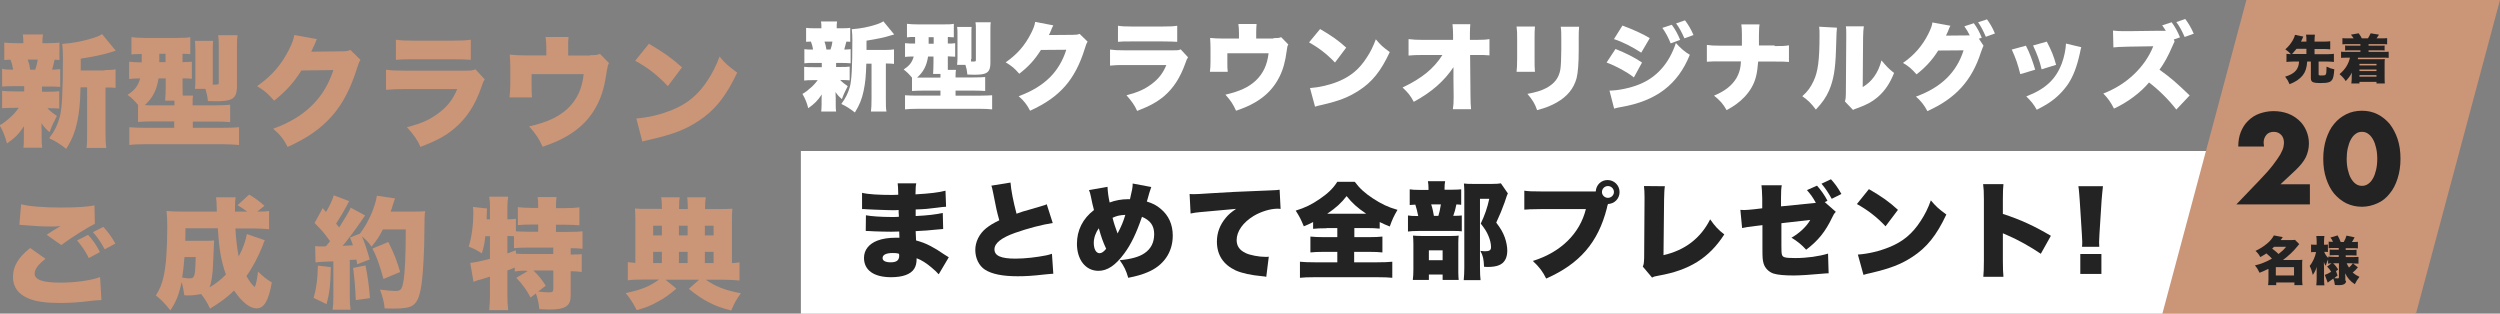 <?xml version="1.0" encoding="utf-8"?>
<!-- Generator: Adobe Illustrator 26.5.2, SVG Export Plug-In . SVG Version: 6.00 Build 0)  -->
<!DOCTYPE svg PUBLIC "-//W3C//DTD SVG 1.1//EN" "http://www.w3.org/Graphics/SVG/1.1/DTD/svg11.dtd">
<svg version="1.1" id="レイヤー_1" xmlns:x="http://ns.adobe.com/Extensibility/1.0/" xmlns:i="http://ns.adobe.com/AdobeIllustrator/10.0/" xmlns:graph="http://ns.adobe.com/Graphs/1.0/"
	 xmlns="http://www.w3.org/2000/svg" xmlns:xlink="http://www.w3.org/1999/xlink" x="0px" y="0px" viewBox="0 0 1291.4 162"
	 style="enable-background:new 0 0 1291.4 162;" xml:space="preserve">
<rect x="0" y="0" width="1291.4" height="162" fill="#808080" stroke="none"/>
<style type="text/css">
	.st0{fill:#CB9577;}
	.st1{fill:#FFFFFF;}
	.st2{fill:#232323;}
</style>
<g>
	<path class="st0" d="M21.6,47.4h2.7c3.2,0,4.7-0.1,6.3-0.3v9c-1.8-0.2-3.4-0.2-6.1-0.2c1.4,1.5,2.7,2.5,4.9,4
		c-1.8,3.4-2.8,5.6-3.8,8.4c-2-1.8-2.9-2.7-4.2-4.7c0.1,2.3,0.1,3.3,0.1,4.1v3.6c0,2.3,0.1,3.6,0.3,5h-9.7c0.2-1.3,0.2-2.6,0.2-4.6
		v-3.1c0-0.9,0.1-1.9,0.1-3.4c-2.7,4-4.5,5.9-8.8,8.9c-0.9-3.5-1.9-6.1-3.8-9.4c1.8-0.9,3.7-2.4,6.3-4.8c1.3-1.2,2.2-2.3,3.6-4.2
		H7.3c-2.9,0-4.4,0.1-6.2,0.2v-9c1.8,0.2,3,0.3,6.4,0.3h5v-2.7H7.3c-2.9,0-4.4,0.1-6.2,0.2v-9.2C2.7,35.9,3.7,36,6.8,36
		c-0.3-1.8-0.7-3.5-1.4-5.2C4,30.9,3.5,30.9,2.2,31V22c1.7,0.2,3.2,0.3,6.4,0.3h3.5c-0.1-2.3-0.1-2.9-0.3-4.5h10.4
		c-0.2,1.4-0.3,2.1-0.3,4.5h2.5c3.3,0,4.6-0.1,6.3-0.3V31c-1.1-0.1-1.5-0.1-2.5-0.2C28,32,27.2,35.1,26.9,36
		c1.9-0.1,2.8-0.1,4.2-0.3v9.2c-1.9-0.2-3.4-0.2-6.3-0.2h-3.1V47.4z M18.2,36c0.6-1.8,1-3.2,1.3-5.2h-5.2c0.7,1.9,0.9,2.6,1.3,5.2
		H18.2z M54,36.2c2.5,0,4.3-0.1,5.7-0.4v9.6c-1.4-0.2-2.3-0.2-4.5-0.2h-0.7V68c0,4.3,0.1,6.1,0.4,8.4H44.7C45,74.2,45,72.3,45,68
		V45.1h-3.4c-0.2,8.5-0.6,12.4-1.7,17.8c-1.2,5.5-2.8,9.4-5.7,14c-3.6-2.8-5.2-3.8-8.8-5.5c2.8-3.7,4.3-6.8,5.5-11.1
		c1.1-4.2,1.6-13.1,1.6-30.5c0-2.7-0.1-5.2-0.4-7.1c6.1-0.5,10.6-1.4,15.8-3c2.4-0.7,4-1.5,4.8-2.1l7.1,8.6
		c-1.1,0.3-1.1,0.3-2.3,0.7c-3.7,1.2-8.7,2.3-15.8,3.4v6.1H54z"/>
	<path class="st0" d="M71.4,54.3c-1.9-2.3-3.3-3.7-5.5-5.3c3.8-2.5,5.4-4.6,6.5-8.5c-2.5,0-3.9,0.1-5.7,0.3v-8.9
		c2.1,0.2,3.6,0.3,6.5,0.3v-4.3c-2.8,0-3.7,0.1-5.3,0.2v-8.9c2.2,0.2,4.3,0.4,7.1,0.4h16.2c3.7,0,5.3-0.1,7.1-0.4V28
		c-1.4-0.2-2-0.2-4-0.2v4.3c2.4-0.1,3.4-0.1,4.8-0.2v8.8c-1.6-0.2-2.5-0.2-4.8-0.2v3.7c0,2.3,0,3.6,0.1,5.2h5.3
		c-0.2,1.1-0.2,1.8-0.2,3.3v1.7h11.6c3.4,0,6.2-0.1,7.8-0.3v9c-1.8-0.2-4.3-0.3-7.6-0.3H99.6V66H116c3.2,0,5.5-0.1,7.5-0.3v9.2
		c-2.3-0.2-4.7-0.4-8.4-0.4H75c-3.5,0-6,0.1-8.2,0.4v-9.2c2,0.2,4.3,0.3,7.5,0.3h15.7v-3.3H78.8c-2.9,0-5.5,0.1-7.5,0.3V54.3z
		 M81.9,40.5c-0.9,5.9-3,10.1-7.1,13.8c1.1,0.1,1.6,0.1,2.9,0.1h12.4V52h-4.8c0.2-2.2,0.3-4.8,0.3-7.6v-3.9H81.9z M82.3,32.1h3.2
		v-4.3h-3.2V32.1z M109.9,42.2c0,0.5,0,0.8,0,1.6c0.2-0.1,0.3-0.1,0.4-0.1c2.7,0,2.7,0,2.7-1.2V23c0-2.2-0.1-3.4-0.3-4.8h10
		c-0.2,1.2-0.3,3-0.3,5.5v20.7c0,4.2-0.9,6-3.3,7c-1.4,0.6-3.7,0.9-7.1,0.9c-1.1,0-1.9,0-4.6-0.1c-0.3-2.8-0.6-3.9-1.3-6.3h-5.4
		c0.2-1.2,0.2-2.7,0.2-4.5V25.8c0-1.9-0.1-3.4-0.2-4.7h9.4c-0.1,1.1-0.2,2.4-0.2,4.1V42.2z"/>
	<path class="st0" d="M163.7,20.2c-0.3,0.6-0.4,0.7-0.7,1.6c-0.1,0.2-0.2,0.6-0.4,0.9c-0.2,0.6-0.4,1.1-0.6,1.3
		c-0.8,1.8-0.8,1.8-1.2,2.7l15.6-0.2c2.4,0,3.1-0.1,4.6-0.7l5.2,5.1c-0.7,1.2-0.9,1.6-1.8,4.4c-3.2,10.3-7.4,18.4-12.9,24.6
		c-5.7,6.5-12.7,11.4-22.9,16c-2-4-4-6.4-7.5-9.4c8.8-3.2,15.3-7.2,20.7-12.7c4.6-4.7,8.1-10.5,10.4-17.6l-16.5,0.2
		c-4,6.4-8.2,10.9-14.1,15.6c-3.2-3.6-4.7-5-8.8-7.5c7.6-5.3,12.5-11,16.5-18.9c1.6-3.2,2.4-5.3,2.7-7.5L163.7,20.2z"/>
	<path class="st0" d="M199.4,36c2.8,0.4,4.8,0.5,10,0.5h31.2c3,0,3.4-0.1,5-0.7l4.8,5.2c-0.7,1.1-0.9,1.4-1.7,3.9
		c-3.2,9.3-7.7,16.2-13.8,21.3c-4.7,4-9.2,6.4-17.7,9.7c-1.6-3.7-3.4-6.2-7-10.2c7.5-1.9,11.9-3.9,16.4-7.3
		c4.5-3.4,7.3-6.9,9.6-12.4h-26.9c-4.9,0-6,0.1-9.9,0.4V36z M204.5,20.5c2.4,0.4,4.7,0.5,9.1,0.5h19.8c4.9,0,7.6-0.1,9.8-0.5v10.4
		c-2.4-0.2-5.3-0.3-9.6-0.3h-20.1c-4.9,0-6.3,0.1-9,0.3V20.5z"/>
	<path class="st0" d="M304.8,28.5c3,0,3.8-0.1,5.1-0.7l4.7,4.8c-0.6,1.1-0.7,1.5-1.1,3.8c-1.1,7.6-2.4,12.5-4.8,17.3
		c-3.5,7.1-8.7,12.5-16,16.7c-3.5,2-6.6,3.4-12.4,5.4c-2-4.4-3.5-6.6-7-10.5c9.3-2.1,15.3-4.9,19.9-9.2c4.8-4.5,7.5-10.2,8.3-17.8
		h-26.9v5.5c0,2.9,0.1,4.8,0.2,6.5h-11.6c0.2-2.3,0.4-3.9,0.4-6.8v-8.6c0-2.5-0.1-4.3-0.3-6.7c3.2,0.3,4.3,0.4,7.8,0.4h11.1v-3.8
		c0-2.2-0.1-3.7-0.4-5.7h11.9c-0.2,1.6-0.3,3.4-0.2,5.7v3.9H304.8z"/>
	<path class="st0" d="M335.2,22.6c7.8,4.6,11.9,7.5,17.1,12.2l-7.3,9.7c-5.4-5.7-10.7-9.8-16.9-13.1L335.2,22.6z M328.7,61.2
		c6.3-0.5,12.9-2.1,18.7-4.5c7.8-3.2,13.4-7.9,18.2-15.3c2.6-4,4.3-7.4,6.1-12.2c3,3.7,4.5,4.9,9.1,8.3
		c-5.7,12.2-11.6,19.6-20.3,25.2c-6.7,4.3-12.6,6.6-24.2,9.3c-2.4,0.6-2.8,0.6-4.5,1.1L328.7,61.2z"/>
	<path class="st0" d="M23.5,133.7c-3.7,2.8-5.6,5.4-5.6,7.6c0,3.2,4,4.7,13.5,4.7c7.3,0,16.2-1.2,20.3-2.9l0.7,11.9
		c-1.2,0.1-1.6,0.1-2.5,0.1c-0.4,0.1-1,0.1-1.9,0.2l-1.7,0.2c-5.2,0.7-10.4,1-15.5,1c-7,0-12-0.7-15.8-2.2c-5.5-2.2-8.3-6-8.3-11.2
		c0-5.5,2.7-10.1,8.9-15L23.5,133.7z M10.9,105.5c4,1.1,11.6,1.7,20.6,1.7c8.1,0,14-0.4,17.3-1.1l0.2,9.5c-4,2-12.8,7.5-17.3,11
		l-7.6-5.3c1.3-0.9,2.1-1.4,3-2l2-1.2c0.4-0.2,0.9-0.5,0.9-0.6l0.6-0.3c0.1-0.1,0.4-0.2,0.7-0.4c-2,0.2-3,0.2-5.1,0.2
		c-4.7,0-7.8-0.2-14-0.7c-1.2-0.1-1.3-0.1-2.2-0.2L10.9,105.5z M45.5,121.3c2.5,2.7,4.5,5.6,6.1,8.9l-5.7,3.1
		c-2-3.9-3.6-6.2-6.1-9.1L45.5,121.3z M53.4,117.2c2.3,2.5,4,4.8,6.2,8.6l-5.5,3c-2.1-3.9-3.9-6.4-6.1-8.9L53.4,117.2z"/>
	<path class="st0" d="M136.8,124.1c-0.4,0.8-0.6,1.2-1.2,3c-2.2,5.5-5.2,11.2-8.3,15.5c1.7,2.9,2.7,4.3,4.3,5.7c0.8-2,1.1-3.5,1.7-8
		c2.7,2.6,4.2,3.8,7.1,5.6c-1.6,9.3-4,13.4-7.8,13.4c-3.5,0-7.4-3-11.7-9.2c-3.7,3.6-7.1,6.1-12.4,9.3c-1.6-3.3-2.5-4.8-4.6-7.5
		c-1.9,0.4-4.3,0.7-6.5,0.7c-0.6,0-1.2,0-2.2-0.1c-0.4-2.8-0.7-4.5-1.4-6.8c-1.2,6.1-2.9,10.4-5.8,14.6c-3-3.7-4.5-5.3-7.5-7.7
		c2.2-3.5,3.2-6,4.1-10.2c1.2-5.5,1.8-13.9,1.8-25.2c0-3.1-0.1-5.8-0.4-8.2c2.5,0.2,5.2,0.3,8.4,0.3h17.6c-0.1-5.2-0.2-6-0.4-7.4
		h10.1c-0.2,1.2-0.3,2.9-0.3,4.5v2.9h6.3c-2.4-1.7-3.2-2.3-5-3.3l6-5.5c3.2,1.9,5.3,3.5,7.9,5.8l-3.7,3c3.3,0,4.4-0.1,6.1-0.3v9.4
		c-2.2-0.2-5.2-0.4-8.1-0.4h-9.3c0.3,5.5,0.9,10.5,1.7,14.5c2.4-4.6,3.6-8.1,4.2-11.6L136.8,124.1z M95.3,132.8
		c-0.3,4.2-0.7,7.3-1.2,10.6c2,0.3,2.7,0.4,3.7,0.4c1.5,0,2-0.2,2.4-1.2c0.6-1.2,0.7-3.6,0.9-9.8H95.3z M106.5,124.4
		c2.2,0,2.7-0.1,4.1-0.2c-0.1,1.7-0.1,1.7-0.5,11.4c-0.2,6.3-0.9,10.6-1.9,12.9c3.3-2,6.2-4.3,8.5-6.7c-2.5-7.1-3.5-12.9-4.2-23.9
		H95.8c0,3.4,0,4.4-0.1,6.5H106.5z"/>
	<path class="st0" d="M170.9,138c-0.2,9.2-0.6,13-2.2,19.1l-6.7-3.2c1.4-4.8,2.1-9.8,2.2-16.7L170.9,138z M162.8,127.1
		c1.1,0.2,2,0.2,3.9,0.2c0.6,0,0.9,0,1.7-0.1c1.1-1.4,1.1-1.4,2.1-2.6c-3.1-4.3-4-5.4-8-9.4l4.2-7.7l1.7,2c1.6-2.5,3.5-6.6,4-8.6
		l8,3c-0.4,0.6-0.6,0.9-1.2,2.2c-1.4,2.7-3.9,6.9-5.6,9.4c0.6,0.8,0.7,0.8,1.6,2c3-4.7,5.2-8.4,6-10.2l7.4,4
		c-0.5,0.7-0.9,1.2-2.2,3.2c-2.4,3.5-6.9,9.6-9.4,12.5c2.5-0.1,3.5-0.2,5.3-0.3c-0.5-1.5-0.7-2-1.5-4l5.1-2
		c4.3-5.6,7.8-13.4,8.8-19.6l9.4,1.4c-0.4,0.9-0.4,0.9-1.4,4.1c-0.2,0.8-0.3,1.1-0.9,2.7h12.7c2.6,0,3.7-0.1,5.1-0.2
		c-0.3,2.4-0.3,2.4-0.4,12.1c0,7.8-0.6,18.6-1.2,23.7c-0.9,7.5-2.2,11.1-4.7,12.8c-1.7,1.2-4.8,1.7-9.9,1.7c-1.4,0-2.4,0-4.7-0.1
		c-0.4-3.6-0.9-5.5-2.4-9.7c2.8,0.4,6.2,0.7,7.9,0.7c2.7,0,3.4-0.7,4.1-4.5c0.9-4.6,1.3-13.9,1.3-27.3h-11.8c-2,3.9-3.3,5.8-5.9,8.9
		c-1.3-2-2.5-3.2-4.9-5.3c1.2,2.9,2.5,6.7,4,11.9l-6.5,2.5c-0.2-1.2-0.2-1.4-0.4-2.4c-1.6,0.1-2.7,0.2-3.4,0.2v18.8
		c0,3.5,0.1,4.8,0.4,6.9h-9.3c0.3-2,0.4-3.3,0.4-6.9v-18.1c-2.1,0.1-3.8,0.2-5,0.2c-3,0.2-3.1,0.2-4.2,0.4L162.8,127.1z
		 M188.8,137.1c1.2,5.9,1.9,11.1,2.3,16.9l-7.3,1c-0.3-6.5-0.7-11.6-1.4-16.6L188.8,137.1z M198.1,144.1c-2.4-8.4-3.4-11.1-5.7-15.7
		l8.2-3.4c3,6.1,4.4,9.6,6.1,15.5L198.1,144.1z"/>
	<path class="st0" d="M272,139.8c-2.6,0-3.9,0.1-6.1,0.4v-2c-2,0.9-2.2,0.9-3.8,1.5v12.7c0,3,0.1,5.4,0.4,7.8h-9.8
		c0.2-1.9,0.4-4.9,0.4-7.8v-9.5c-1.7,0.6-2.4,0.7-3.5,1.1c-3.4,0.9-3.4,0.9-5,1.6l-1.7-9.8c2.7-0.3,4.7-0.7,10.2-2.1v-11.7h-2.4
		c-0.4,3.7-0.7,5.2-1.8,8.9c-2.9-1.9-4.2-2.5-6.8-3.5c1.6-5,2.4-11.2,2.4-17.6c0-1.2-0.1-1.8-0.2-2.9l7.3,0.8
		c-0.1,0.9-0.1,1.2-0.2,4.2c0,0.5,0,0.8,0,1.4h1.7v-6.6c0-1.9-0.1-3.4-0.4-5.1h9.8c-0.2,1.6-0.4,3.1-0.4,5.1v6.6
		c2.1,0,3.2-0.1,4.4-0.3v6.5c2.2,0.1,4.2,0.2,6.7,0.2h4.8v-3.7h-3.6c-2.8,0-5.1,0.1-6.9,0.3v-9.3c2.1,0.2,4,0.4,6.9,0.4h3.6v-1.3
		c0-1.7-0.1-3.1-0.3-4.3h9.8c-0.2,1.3-0.3,2.5-0.3,4.3v1.4h5c3,0,5-0.1,7.1-0.4v9.3c-1.8-0.2-4.2-0.3-7.1-0.3h-5v3.7h6.1
		c3.3,0,6.1-0.1,7.6-0.3v9c-1.7-0.2-4.1-0.3-6.1-0.3v3.3c3.2,0,4.4-0.1,5.7-0.2v9.2c-2-0.2-3.2-0.4-5.7-0.4v12.6
		c0,5.4-2.8,7.2-11,7.2c-1.3,0-3.2-0.1-5.2-0.2c-0.4-3.7-0.9-5.7-1.8-8.1l-2.7,2.1c-2.3-4.2-4.1-6.7-7.4-10.2l5.9-3.5H272z
		 M262.1,130.9c1.5-0.6,1.5-0.6,4.4-1.6v1.7c1.7,0.2,3.5,0.2,6.8,0.2h12.5v-3.3h-12.6c-3.9,0-5.8,0.1-7.7,0.3V122
		c-2-0.1-2-0.1-3.4-0.1V130.9z M275.6,139.8c2.5,2.4,4.4,4.7,6.3,7.8l-3.9,3c2.7,0.3,4.4,0.4,5.4,0.4c2,0,2.4-0.3,2.4-1.7v-9.6
		H275.6z"/>
	<path class="st0" d="M341.9,107.7c0-3.2-0.1-4.3-0.4-5.8h9.6c-0.2,1.6-0.3,2.5-0.3,5.3v0.8h4.5c-0.1-4.1-0.1-4.5-0.3-6.1h9.6
		c-0.3,1.9-0.4,2.8-0.4,6.1h7.8c3,0,4.6-0.1,6.3-0.2c-0.2,1.6-0.2,3.2-0.2,5.7v22.4c1.6-0.1,2.5-0.1,3.9-0.4v9.4
		c-2.2-0.2-4.7-0.4-8.3-0.4h-9.1c5,3.5,9.9,5.4,18.1,7c-2.4,3.2-3.4,5.2-5,8.9c-5.3-1.4-8-2.4-11.7-4.3c-3.4-1.8-5.7-3.3-10.2-6.9
		l5.3-4.7h-17.3l5.6,4.6c-4.2,3.5-6.3,5-9.9,6.9c-3.4,1.9-5.7,2.8-10.6,4.2c-2.1-4-3.2-5.8-5.7-8.8c8-1.7,12.3-3.4,17.2-7h-8
		c-3.5,0-6.1,0.1-8.1,0.4v-9.4c1.4,0.2,2.1,0.2,3.9,0.4v-22.5c0-2.2-0.1-3.9-0.2-5.6c2.1,0.2,3.7,0.2,6.3,0.2h7.7V107.7z
		 M341.9,116.6h-4.5v5h4.5V116.6z M341.9,130.1h-4.5v5.8h4.5V130.1z M355.2,121.6v-5h-4.5v5H355.2z M355.2,135.9v-5.8h-4.5v5.8
		H355.2z M368.6,121.6v-5h-4.5v5H368.6z M368.6,135.9v-5.8h-4.5v5.8H368.6z"/>
</g>
<rect x="413.7" y="78" class="st1" width="834" height="84"/>
<g>
	<path class="st2" d="M445.3,99.6c3.2,0.8,8.8,1.1,15.7,1.1c0.7,0,1.4,0,3-0.1c-0.1-3.6-0.1-4.6-0.3-5.9h9.6
		c-0.3,1.5-0.3,1.9-0.4,5.7c7.2-0.4,12.3-1,15.5-1.9l0.3,8.3c-1.6,0.1-1.9,0.1-4.8,0.5c-3.6,0.5-6.7,0.8-10.9,0.9c0,1.4,0,1.4,0,3.4
		c6.2-0.3,10.3-0.8,14-1.6l0.2,8.3c-1.1,0.1-1.1,0.1-3.5,0.3c-2.5,0.3-7.7,0.7-10.7,0.8c0.1,2.5,0.1,2.5,0.2,4.8
		c2.8,0.8,4.6,1.4,7.5,2.9c2.8,1.5,3.4,1.9,7.3,4.5c0.8,0.5,1.2,0.8,2.1,1.3l-5.2,8.8c-1.6-1.7-1.6-1.7-3.7-3.5
		c-2.6-2.2-5.2-3.9-7.7-4.8c0,2.5-0.4,4.1-1.3,5.5c-1.8,2.8-5.9,4.3-11.9,4.3c-8.9,0-14-3.6-14-10c0-4,2.5-7.2,6.9-8.9
		c2.6-1,5.8-1.5,9.7-1.5c0.7,0,0.9,0,1.7,0c-0.1-1.9-0.1-2.9-0.1-3.2c-1.1,0-3.4,0.1-4.2,0.1c-3.2,0-5.7-0.1-8.8-0.2
		c-2.4-0.1-2.7-0.2-4.3-0.2l0.1-8.1c2.4,0.5,7.8,0.9,13.4,0.9c1.1,0,2,0,3.6-0.1c0-0.4,0-0.5,0-0.8c0-0.1,0-0.1-0.1-1.4
		c0-0.8,0-0.8,0-1.3c-1.3,0.1-1.8,0.1-2.3,0.1c-2.9,0-3.9-0.1-10.1-0.3c-2.1-0.1-2.1-0.1-4.1-0.2c-0.8-0.1-1.3-0.1-1.5-0.1
		c-0.2,0-0.5,0-0.9,0L445.3,99.6z M461.1,130.7c-3.3,0-5.2,0.9-5.2,2.6c0,1.4,1.5,2.2,4.2,2.2c3,0,4.4-1,4.4-3.5
		c0-0.3-0.1-0.9-0.1-0.9C463.1,130.7,462.3,130.7,461.1,130.7z"/>
	<path class="st2" d="M522,94.3c0.2,3.6,1.5,10.1,3.1,16.1c2.4-0.9,4-1.4,6.3-2c5.2-1.5,5.2-1.5,7.1-2.1c1.3-0.4,1.5-0.4,2.2-0.8
		l3.1,9.7c-5.4,0.8-13,2.8-19.5,5.1c-7,2.5-10.6,5.3-10.6,8.5c0,3.3,3.3,4.8,10.8,4.8c5,0,11-0.7,16-1.7c0.8-0.2,1.4-0.3,2.9-0.8
		l0.7,10.3c-1.4,0.1-2,0.1-4.7,0.4c-6,0.7-9.7,0.9-13.7,0.9c-7.8,0-13.3-1.1-16.9-3.4c-3.1-2-5-5.9-5-10.2c0-4.2,2.1-8.4,5.6-11.2
		c1.9-1.5,3.5-2.5,6.8-4.1c-1.3-4.7-1.6-6-3.2-14.3c-0.5-2.5-0.6-2.8-0.9-3.6L522,94.3z"/>
	<path class="st2" d="M572.1,96.5c0.1,2.7,0.5,5.4,1.1,8.1c2.9-1.1,6.2-1.7,9.3-1.7c0.2,0,0.7,0,1.2,0c1.1-4.7,1.4-6,1.4-8.1
		l9.6,1.8c-0.2,0.5-0.5,1.5-1,3c-0.8,2.8-1.2,4.4-1.3,4.5c3.2,1,5.1,2,7.2,3.8c4.1,3.4,6.2,8.1,6.2,13.8c0,8.7-4.8,15.6-13.2,19
		c-2.9,1.2-5.7,2-9.8,2.8c-1.1-3.8-2.1-5.9-4.4-9.1c5.7-0.5,10.1-1.7,12.8-3.6c3.4-2.3,5-5.6,5-9.9c0-4.3-2-7.1-6.3-8.9
		c-2.9,8.5-5.7,14.3-9.2,19c-4.5,6.1-8.7,8.9-13.3,8.9c-6.6,0-11.1-5.7-11.1-14c0-6.9,3-13,8.8-17.4c-0.7-2.6-1-4-1.6-7
		c-0.4-1.9-0.5-2.2-1-3.3L572.1,96.5z M565,125.4c0,3.3,1.2,5.4,3,5.4c1.1,0,2.2-0.8,3.4-2.3c-1.7-3.6-2.6-6.3-3.8-10.6
		C566.1,119.9,565,122.8,565,125.4z M577.3,120.6c2-3.8,2.9-6,4-9.6c-2.8,0.1-4.5,0.5-6.6,1.5C575.5,115.7,576.2,117.6,577.3,120.6z
		"/>
	<path class="st2" d="M614.5,100.2c0.9,0.1,1.6,0.1,2.1,0.1c1.4,0,3.4-0.1,9.3-0.5c8.5-0.5,12.5-0.8,29.1-1.4c4.5-0.2,5-0.2,6-0.4
		l0.5,9.9c-0.8-0.1-1-0.1-1.5-0.1c-3.8,0-8.7,1.5-12.5,3.8c-5.4,3.3-8.7,7.9-8.7,12.4c0,3.1,1.5,5.2,4.6,6.7c2.2,1.1,6.9,2,10.4,2
		c0.5,0,0.9,0,1.6-0.1l-1.3,10.4c-0.8-0.2-1-0.2-2-0.3c-6.2-0.6-10.3-1.5-13.8-3c-6.4-3-9.7-8-9.7-14.9c0-4.5,1.5-8.6,4.6-12.3
		c1.4-1.7,2.7-2.8,5.3-4.6l-18.8,1.7c-2.1,0.2-2.7,0.3-4.7,0.7L614.5,100.2z"/>
	<path class="st2" d="M685.2,117.9c-3,0-5.2,0.1-6.9,0.3v-3.5c-1.9,1-2.6,1.3-4.8,2.2c-1.6-3.8-2.2-5-4.2-8.1
		c4.9-1.5,8.3-3.2,12.4-6c4.1-2.8,6.9-5.4,9.1-8.9h9c2.6,3.5,5.3,5.9,9.4,8.6c4.3,2.8,7.7,4.5,12.7,5.9c-1.9,3.2-2.8,5.2-4,8.6
		c-2.3-0.9-2.9-1.2-5.2-2.3v3.4c-1.8-0.2-3.8-0.3-6.6-0.3h-6.5v4.7h7.6c3,0,5.3-0.1,6.9-0.3v8.2c-1.6-0.2-4-0.3-7-0.3h-7.6v5.4h11.8
		c3.4,0,6.1-0.1,7.9-0.3v8.3c-1.8-0.2-4.5-0.3-7.8-0.3h-32.4c-3.2,0-5.7,0.1-7.5,0.3v-8.3c1.7,0.2,4.4,0.3,7.7,0.3h11.6v-5.4h-7
		c-2.9,0-5.3,0.1-6.9,0.3v-8.2c1.9,0.2,3.9,0.3,6.9,0.3h7v-4.7H685.2z M705.7,110.4c-4.8-3.3-7-5.3-10.1-9.1c-2.7,3.5-5.4,6-10,9.1
		H705.7z"/>
	<path class="st2" d="M750,98c2.3,0,3.5-0.1,4.8-0.2v8c-0.8-0.1-1.3-0.2-2.5-0.2c-0.4,2.2-0.9,4-1.6,5.9c2.3,0,3.3-0.1,4.4-0.2v8.2
		c-1.2-0.2-2.4-0.2-3.9-0.2H733c-2.8,0-4.2,0.1-5.7,0.3v-8.3c1.4,0.2,2.3,0.3,5.3,0.3c-0.3-1.7-1-4.4-1.5-5.9
		c-1.3,0.1-2,0.1-2.9,0.2v-8.1c1.4,0.2,2.5,0.3,5.2,0.3h4.5v-1c0-1.4-0.1-2.4-0.3-3.5h8.9c-0.2,1.1-0.3,2.1-0.3,3.4V98H750z
		 M738.1,144.6h-8.3c0.2-1.7,0.3-3.2,0.3-5.3v-13.2c0-1.9-0.1-3.3-0.2-4.4c1.3,0.1,2.5,0.2,4.5,0.2h15.2c2.4,0,3.1-0.1,3.9-0.2
		c-0.1,0.8-0.2,1.6-0.2,3.5v15.5c0,1.7,0.1,2.6,0.2,3.9h-8.3v-2.8h-7.1V144.6z M738.1,134.4h7.1v-5.1h-7.1V134.4z M743,111.5
		c0.5-1.6,0.9-3.2,1.3-5.9h-5c0.7,2.1,1,3.7,1.4,5.9H743z M778.9,99.9c-0.4,0.8-0.4,0.8-1.7,4.7c-1,2.9-2.6,6.8-4.3,10.4
		c2.5,3.3,3.4,5,4.4,7.6c0.8,2.3,1.3,4.7,1.3,6.9c0,3.8-1.5,6.4-4.3,7.5c-1.4,0.6-3.4,0.9-5.9,0.9c-0.3,0-0.9,0-1.8-0.1
		c-0.2-4.1-0.5-5.6-1.9-8.2c1.3,0.1,1.7,0.2,2.3,0.2c2.3,0,3.2-0.5,3.2-2.1c0-1.9-0.5-3.9-1.4-6c-0.9-2.1-1.8-3.5-3.9-6.2
		c2.1-4.4,3.4-8.2,4.4-12.8h-4.8v35.4c0,3.2,0.1,5.1,0.3,6.6h-8.7c0.2-2.1,0.3-4.2,0.3-6.4V98.9c0-1.7-0.1-2.7-0.2-4.1
		c1.6,0.2,2.7,0.2,4.5,0.2h10.1c2.3,0,3.2-0.1,4.5-0.3L778.9,99.9z"/>
	<path class="st2" d="M830.6,105.6l-0.1,0.2c-0.1,0.2-0.1,0.4-0.2,0.5l-0.3,1.4c-4.5,17.5-13.9,28.5-31.3,36.2
		c-1.8-3.6-3.3-5.7-6.9-9.1c14.5-4.5,24.3-14.2,27.4-26.8h-22.8c-5.8,0.1-7.1,0.1-9,0.3v-9.8c2.1,0.3,3.6,0.4,9.1,0.4h27.8
		c0.2-3.4,2.8-5.9,6.1-5.9c3.4,0,6.2,2.7,6.2,6.2s-2.7,6.1-6.1,6.2L830.6,105.6z M827.5,99.2c0,1.6,1.4,3,3.1,3c1.7,0,3.1-1.4,3.1-3
		c0-1.7-1.4-3.1-3.1-3.1C828.9,96.1,827.5,97.5,827.5,99.2z"/>
	<path class="st2" d="M860,96.2c-0.3,2.1-0.3,3.5-0.4,6.7l-0.3,28.9c11-2.5,19.2-8.7,24.1-18.5c2.5,3.6,4.2,5.4,7.3,7.8
		c-7.9,12.2-18,18.5-34,21.3c-2,0.4-2.3,0.4-3.3,1l-4.8-5.7c0.5-1.1,0.6-1.7,0.7-4.5l0.2-30.3c0-0.3,0-0.6,0-0.9
		c0-2.6-0.1-4.3-0.3-5.9L860,96.2z"/>
	<path class="st2" d="M938,104.8c-1.5-2.8-2.7-4.4-4.6-6.6l5.2-2.3c2.1,2.4,3.9,4.9,5.4,7.8l-1.4,0.7l5.7,5c-0.9,1-1,1.1-1.9,3
		c-3.5,7.3-7.2,11.9-13.4,16.6c-2.3-2.6-5-4.7-7.6-6.2c4.2-2.4,7.9-5.9,9.7-9.2l-14.9,1.7v11.7c0,4.8,0.2,5.4,1.7,5.9
		c1,0.3,2.6,0.4,5.5,0.4c6.1,0,12.3-0.9,16.9-2.3l0.3,10.2h-0.9c-0.8,0.1-1.3,0.1-1.5,0.1c-0.2,0-0.5,0.1-1.1,0.1
		c-5.2,0.5-11.4,0.9-14.5,0.9c-4.7,0-8.3-0.3-10.5-1c-2.4-0.8-4.4-2.8-5.1-5.2c-0.5-1.9-0.6-2.7-0.6-7.9v-11.9l-3.3,0.4
		c-4.4,0.5-5.1,0.7-7.2,1.1l-0.9-9.4c1,0.1,1.7,0.1,2,0.1c0.8,0,3.3-0.2,5.1-0.4l4.2-0.5v-5.1c-0.1-3.4-0.2-5.3-0.4-6.8h10.5
		c-0.3,1.5-0.4,3.2-0.4,6.5v4.4L938,104.8z M945.8,92.6c2,2.2,3.5,4.2,5.4,7.6l-5,2.5c-1.9-3.4-3.4-5.6-5.3-7.8L945.8,92.6z"/>
	<path class="st2" d="M965.4,97.7c6.9,4,10.4,6.5,15,10.7l-6.4,8.5c-4.7-5-9.4-8.5-14.8-11.5L965.4,97.7z M959.7,131.5
		c5.6-0.4,11.3-1.8,16.4-3.9c6.9-2.8,11.8-6.9,16-13.4c2.3-3.5,3.8-6.5,5.3-10.7c2.7,3.2,3.9,4.3,8,7.3c-5,10.7-10.1,17.1-17.7,22
		c-5.9,3.8-11.1,5.8-21.2,8.2c-2.1,0.5-2.5,0.5-3.9,1L959.7,131.5z"/>
	<path class="st2" d="M1024.5,143c0.2-2.5,0.3-4,0.3-8.3V103c0-4.4-0.1-5-0.4-7.9h10.5c-0.2,1.6-0.3,4.3-0.3,7.9v7.5
		c9.3,3,16.3,6.3,24.8,11.3l-5.2,9.3c-5.3-3.6-11.7-7.2-17.1-9.5c-1.9-0.8-1.9-0.8-2.5-1.1v14.2c0,3.6,0.1,6.4,0.3,8.3H1024.5z"/>
	<path class="st2" d="M1075.5,127.5c0.1-1.3,0.1-1.6,0.1-2.8c0-0.6,0-0.6-0.2-3.9l-1.1-17.3c-0.2-2.7-0.4-5.7-0.7-7.3h12.7
		c-0.3,2.1-0.4,4.4-0.7,7.3l-1.1,17.3c-0.1,2.2-0.2,3.4-0.2,4.3c0,0.6,0,1.1,0.1,2.4H1075.5z M1074.6,141.5v-10.3h10.9v10.3H1074.6z
		"/>
</g>
<polygon class="st0" points="1248,162 1117,162 1160.4,0 1291.4,0 "/>
<g>
	<path class="st2" d="M1181.1,27.8c0.7,0.1,1.2,0.1,2.3,0.2c-0.9-1-1.7-1.7-2.9-2.5c1.7-1.5,2.7-2.8,3.8-4.6c0.6-1,1-2,1.2-2.9
		l4.3,0.9c-0.1,0.2-0.1,0.2-0.5,1.1c-0.4,0.9-0.5,1-0.7,1.5h2.8v-0.7c0-1.2,0-1.9-0.2-2.9h4.6c-0.1,1-0.2,1.6-0.2,2.9v0.7h4.9
		c1.4,0,2.4-0.1,3.2-0.2v4.2c-0.9-0.1-1.8-0.2-3.2-0.2h-4.9v2.7h6.7c1.4,0,2.4-0.1,3.3-0.2V32c-0.9-0.1-1.9-0.2-3.3-0.2h-4.6v6.6
		c0,0.5,0.3,0.6,1.5,0.6c1.4,0,1.8-0.1,2.1-0.4c0.4-0.4,0.5-1.8,0.5-4.2c1.6,0.8,2.5,1.1,4,1.4c-0.2,2.9-0.5,4.5-1.1,5.4
		c-0.9,1.3-2.2,1.7-6.1,1.7c-1.9,0-2.7-0.1-3.4-0.3c-1.1-0.3-1.5-1-1.5-2.2v-8.6h-1.9c-0.2,3.2-0.9,5.3-2.3,7.1
		c-1.5,1.9-3.7,3.4-6.8,4.6c-0.9-2-1-2.2-2.3-3.9c2.7-0.8,4.5-1.8,5.7-3.3c0.9-1.2,1.4-2.6,1.5-4.5h-3.2c-1.4,0-2.4,0.1-3.3,0.2
		V27.8z M1184.3,27.9h7.1v-2.7h-5.1c-0.8,1-1.4,1.7-2.3,2.7H1184.3z"/>
	<path class="st2" d="M1212.8,22.8c-1.3,0-1.9,0-2.8,0.1v-3.2c0.8,0.1,1.4,0.1,2.8,0.1h3c-0.5-0.8-0.8-1.1-1.4-1.9l4-0.7
		c1.1,1.6,1.2,1.7,1.6,2.6h3.2c0.5-0.9,1-1.7,1.4-2.6l4.3,0.7c-0.6,0.9-0.8,1.3-1.3,1.9h2.7c1.4,0,1.9,0,2.8-0.1v3.2
		c-0.9-0.1-1.5-0.1-2.8-0.1h-6.8v0.8h5.6c1.6,0,2.1,0,2.7-0.1v2.6c-0.7-0.1-1.2-0.1-2.7-0.1h-5.6v0.8h7.6c1.5,0,2.1,0,2.8-0.1v3.2
		c-0.8-0.1-1.4-0.1-2.8-0.1h-13c-0.1,0.4-0.1,0.4-0.2,0.8h11.4c1,0,1.8,0,2.6-0.1c-0.1,0.8-0.1,1.5-0.1,3V40c0,1.4,0,2.2,0.1,3.1
		h-4.3v-0.8h-8.8v0.8h-4.2c0.1-0.9,0.2-1.8,0.2-2.6v-1.2c0-0.7,0-0.8,0.1-1.8c-0.8,1.6-1.8,2.9-3.2,4.4c-0.7-1.2-1.7-2.3-3.2-3.6
		c2.9-2.4,4.6-5.1,5.4-8.5h-1.8c-1.5,0-2,0-2.8,0.1v-3.2c0.7,0.1,1.2,0.1,2.8,0.1h7.2V26h-5.2c-1.5,0-2,0-2.7,0.1v-2.6
		c0.6,0.1,1.1,0.1,2.7,0.1h5.2v-0.8H1212.8z M1218.8,33v0.8h8.8V33H1218.8z M1218.8,35.9v0.8h8.8v-0.8H1218.8z M1218.8,38.8v0.8h8.8
		v-0.8H1218.8z"/>
</g>
<g>
	<path class="st2" d="M1171.5,139c-1.6,0.8-2.4,1.1-4.3,1.9c-0.8-1.7-1.3-2.5-2.4-3.8c3.1-0.7,5.5-1.7,8.8-3.5
		c-0.9-1-1.7-1.7-2.9-2.7c-1,0.7-1.7,1.1-3.1,1.9c-0.8-1.4-1.4-2.2-2.5-3.2c2.3-1.1,4.1-2.2,6-3.8c1.5-1.2,2.7-2.7,3.5-4.2l4.6,0.9
		c-0.6,0.8-0.8,1.1-1.1,1.5h5.2c1,0,1.6,0,2.2-0.1l2.2,2.2c-0.4,0.5-0.4,0.5-1.1,1.3c-1.8,2.3-4.6,4.9-7.3,6.9h7.4
		c1.2,0,1.9,0,2.6-0.1c-0.1,0.8-0.1,1.6-0.1,2.8v7.4c0,1.3,0.1,2.1,0.2,2.9h-4.2v-1.4h-9.4v1.4h-4.2c0.1-0.9,0.2-1.7,0.2-2.9V139z
		 M1174.6,127.6c-0.4,0.4-0.5,0.5-0.9,0.8c1.9,1.5,1.9,1.5,3.3,2.8c1.7-1.3,2.6-2.1,3.9-3.7H1174.6z M1175.6,142.3h9.4V138h-9.4
		V142.3z"/>
	<path class="st2" d="M1211.9,145c0,1.6-1.2,2.3-3.9,2.3c-0.1,0-0.7,0-1.9-0.1c-0.2-1.5-0.4-2.4-0.8-3.3c-2.2,1.6-2.3,1.6-2.9,2.1
		l-1.5-4c0.9-0.3,1.8-0.7,3.3-1.6c-0.6-1-1.2-1.8-2.1-2.7l2.3-1.7c-0.7,0-1.2,0.1-1.8,0.2v-2.2c-0.5,0.9-0.7,1.7-1.2,3.3
		c-0.5-0.7-0.6-0.9-1-2c0,1.4,0.1,2.1,0.1,2.8v5.8c0,1.4,0.1,2.5,0.2,3.5h-4.2c0.1-1,0.2-2.2,0.2-3.5v-3.6c0-0.1,0-0.3,0-0.6
		c0-0.1,0-0.3,0-0.6c0-0.6,0-0.8,0.1-1.4c-0.6,1.9-1.2,3-2.1,4.3c-0.5-2-0.8-3-1.6-4.6c1.5-1.9,2.8-4.6,3.3-7.2h-0.9
		c-0.8,0-1.3,0-1.7,0.1v-4c0.5,0.1,0.9,0.1,1.7,0.1h1.2v-1.7c0-1.3-0.1-2.1-0.2-2.8h4.2c-0.1,0.8-0.2,1.6-0.2,2.8v1.7h0.6
		c0.6,0,0.9,0,1.4-0.1v3.9c-0.5-0.1-0.8-0.1-1.4-0.1h-0.5c0.4,1.1,1.1,2.2,2.1,3.2v-0.8c0.6,0.1,1.6,0.2,3.1,0.2h2.3v-0.9h-2
		c-1.5,0-1.9,0-2.7,0.1v-3c0.9,0.1,1.2,0.1,2.7,0.1h2v-0.9h-2.4c-1.3,0-2,0-2.8,0.1v-3.4c0.8,0.1,1.3,0.1,2.2,0.1
		c-0.3-0.8-0.6-1.4-1.3-2.2l3.7-1.1c0.8,1.4,1,1.9,1.6,3.4h1.6c0.8-1.5,1-2,1.4-3.3l4.2,0.9c-0.8,1.5-0.9,1.7-1.4,2.4h0.2
		c1.2,0,2,0,2.9-0.1v3.4c-0.9-0.1-1.6-0.1-2.8-0.1h-3.5v0.9h2.6c1.6,0,2.1,0,3-0.1v3c-0.8-0.1-1.3-0.1-3-0.1h-2.6v0.9h3.5
		c1.2,0,2.2-0.1,3.1-0.1v3.5c-1.1-0.1-1.9-0.1-2.8-0.1l2.5,2c-0.9,1.1-1.6,1.8-2.7,2.7c1.2,1,2,1.5,3.5,2.2c-1,1.3-1.6,2.2-2.4,3.8
		c-2.4-1.6-3.7-3.1-5-5.6c0,0.2,0,0.4,0,0.4c0,0.7,0.1,1.1,0.1,1.2V145z M1207.5,142.3c-0.8,0.7-1.2,0.9-1.7,1.4
		c0.8,0.1,1.2,0.1,1.6,0.1c0.6,0,0.8-0.1,0.8-0.6V136h-3c1.2,1.1,1.8,1.9,2.6,3.2l-1.1,0.9L1207.5,142.3z M1212.2,136
		c0.4,0.8,0.6,1.4,1.2,2.2c0.7-0.6,1.4-1.3,2-2.2H1212.2z"/>
</g>
<g>
	<path class="st2" d="M1193,105.6h-37.8l11.6-12.1c3.1-3.2,5.5-5.9,7.2-8.1c1.7-2.2,3-4.1,3.9-5.6c0.8-1.5,1.4-2.8,1.6-3.7
		c0.2-1,0.3-1.8,0.3-2.4c0-0.7-0.1-1.4-0.3-2.1c-0.2-0.7-0.6-1.3-1-1.8c-0.5-0.5-1-0.9-1.6-1.2c-0.6-0.3-1.4-0.5-2.3-0.5
		c-1.7,0-3,0.5-3.9,1.6c-0.9,1.1-1.4,2.4-1.4,4c0,0.5,0.1,1.1,0.2,2h-13.3c0-2.7,0.4-5.2,1.3-7.5c0.9-2.2,2.1-4.2,3.8-5.8
		c1.6-1.6,3.5-2.9,5.8-3.7s4.7-1.3,7.3-1.3c2.6,0,5,0.4,7.3,1.2c2.2,0.8,4.1,2,5.8,3.5s2.9,3.3,3.8,5.3c0.9,2.1,1.4,4.3,1.4,6.7
		c0,2.6-0.6,4.9-1.6,7.1c-1.1,2.2-2.9,4.4-5.3,6.7l-7.8,7.3h15.2V105.6z"/>
	<path class="st2" d="M1200.1,82c0-3.7,0.5-7.1,1.5-10.2c1-3,2.3-5.7,4.1-7.8c1.8-2.2,3.9-3.8,6.3-5c2.4-1.2,5.1-1.8,8.1-1.8
		c2.9,0,5.6,0.6,8,1.8s4.5,2.9,6.3,5c1.7,2.2,3.1,4.8,4.1,7.8c1,3,1.5,6.4,1.5,10.2c0,3.7-0.5,7.1-1.5,10.2s-2.3,5.7-4.1,7.8
		c-1.7,2.2-3.8,3.9-6.3,5s-5.1,1.8-8,1.8c-2.9,0-5.6-0.6-8.1-1.8c-2.4-1.2-4.5-2.9-6.3-5c-1.8-2.2-3.1-4.8-4.1-7.8
		C1200.6,89.2,1200.1,85.8,1200.1,82z M1212.2,82c0,2.1,0.2,4,0.6,5.7c0.4,1.7,0.9,3.2,1.6,4.4c0.7,1.2,1.5,2.2,2.5,2.9
		c1,0.7,2,1,3.2,1c1.2,0,2.2-0.3,3.2-1c1-0.7,1.8-1.6,2.5-2.9c0.7-1.2,1.2-2.7,1.6-4.4c0.4-1.7,0.6-3.6,0.6-5.7c0-2-0.2-3.9-0.6-5.6
		c-0.4-1.7-0.9-3.2-1.6-4.4c-0.7-1.2-1.5-2.2-2.5-2.9c-1-0.7-2-1-3.2-1c-1.2,0-2.3,0.3-3.2,1c-1,0.7-1.8,1.6-2.5,2.9
		c-0.7,1.2-1.2,2.7-1.6,4.4C1212.4,78.1,1212.2,80,1212.2,82z"/>
</g>
<g>
	<path class="st1" d="M431.7,34.6h2.2c2.6,0,3.7,0,5-0.2v7.1c-1.4-0.1-2.7-0.2-4.9-0.2c1.1,1.2,2.1,2,3.9,3.2
		c-1.4,2.7-2.2,4.4-3,6.7c-1.6-1.4-2.3-2.1-3.3-3.7c0,1.8,0.1,2.6,0.1,3.2v2.9c0,1.8,0,2.9,0.2,4h-7.7c0.1-1,0.2-2.1,0.2-3.6v-2.5
		c0-0.7,0-1.5,0.1-2.7c-2.2,3.2-3.6,4.7-7,7.1c-0.7-2.8-1.5-4.8-3-7.4c1.4-0.7,2.9-1.9,5-3.8c1-1,1.8-1.8,2.9-3.3h-2.1
		c-2.3,0-3.5,0-4.9,0.2v-7.1c1.4,0.2,2.4,0.2,5.1,0.2h4v-2.2h-4.1c-2.3,0-3.5,0-4.9,0.2v-7.3c1.3,0.2,2.1,0.2,4.5,0.2
		c-0.2-1.4-0.6-2.8-1.1-4.1c-1.1,0-1.5,0-2.5,0.1v-7.2c1.4,0.2,2.6,0.2,5.1,0.2h2.8c0-1.8,0-2.3-0.2-3.5h8.3
		c-0.2,1.1-0.2,1.7-0.2,3.5h2c2.6,0,3.6,0,5-0.2v7.2c-0.9-0.1-1.2-0.1-2-0.1c-0.2,0.9-0.9,3.3-1.1,4.1c1.5,0,2.2-0.1,3.3-0.2v7.3
		c-1.5-0.1-2.7-0.2-5-0.2h-2.5V34.6z M429,25.6c0.5-1.4,0.8-2.5,1-4.1h-4.1c0.5,1.5,0.7,2.1,1,4.1H429z M457.3,25.8
		c2,0,3.4-0.1,4.5-0.3V33c-1.1-0.1-1.8-0.2-3.6-0.2h-0.6V51c0,3.4,0,4.9,0.3,6.6h-8c0.2-1.8,0.3-3.2,0.3-6.6V32.9h-2.7
		c-0.2,6.7-0.5,9.8-1.4,14.1c-0.9,4.3-2.2,7.4-4.5,11.1c-2.9-2.2-4.1-3-7-4.4c2.2-3,3.4-5.4,4.4-8.8c0.9-3.3,1.3-10.4,1.3-24.1
		c0-2.2-0.1-4.1-0.3-5.7c4.9-0.4,8.4-1.1,12.5-2.4c1.9-0.6,3.1-1.2,3.8-1.7l5.6,6.8c-0.9,0.2-0.9,0.2-1.8,0.5c-3,1-6.9,1.8-12.5,2.7
		v4.8H457.3z"/>
	<path class="st1" d="M471.1,40.1c-1.5-1.8-2.6-2.9-4.3-4.2c3-2,4.3-3.6,5.2-6.7c-2,0-3.1,0-4.5,0.2v-7.1c1.6,0.2,2.9,0.2,5.2,0.2
		v-3.4c-2.2,0-2.9,0-4.2,0.2v-7c1.7,0.2,3.4,0.3,5.7,0.3h12.8c2.9,0,4.2,0,5.7-0.3v7c-1.1-0.1-1.6-0.1-3.1-0.2v3.4
		c1.9,0,2.7,0,3.8-0.2v7c-1.2-0.1-2-0.1-3.8-0.2v2.9c0,1.8,0,2.9,0,4.1h4.2c-0.1,0.8-0.2,1.4-0.2,2.6v1.3h9.2c2.7,0,4.9-0.1,6.1-0.2
		V47c-1.4-0.1-3.4-0.2-6-0.2h-9.3v2.6h13c2.6,0,4.4-0.1,5.9-0.2v7.3c-1.8-0.2-3.7-0.3-6.6-0.3H474c-2.8,0-4.7,0.1-6.5,0.3v-7.3
		c1.6,0.1,3.4,0.2,5.9,0.2h12.4v-2.6H477c-2.3,0-4.4,0.1-5.9,0.2V40.1z M479.4,29.2c-0.7,4.7-2.4,8-5.7,10.9c0.9,0,1.3,0,2.3,0h9.8
		v-1.9H482c0.1-1.8,0.2-3.8,0.2-6v-3H479.4z M479.7,22.6h2.6v-3.4h-2.6V22.6z M501.6,30.5c0,0.4,0,0.6,0,1.3c0.1,0,0.2,0,0.3,0
		c2.2,0,2.2,0,2.2-1V15.3c0-1.7,0-2.7-0.2-3.8h7.9c-0.2,1-0.2,2.4-0.2,4.4v16.4c0,3.3-0.7,4.8-2.6,5.6c-1.1,0.5-2.9,0.7-5.7,0.7
		c-0.8,0-1.5,0-3.6-0.1c-0.2-2.2-0.4-3.1-1-5h-4.3c0.1-0.9,0.2-2.1,0.2-3.5V17.6c0-1.5,0-2.7-0.2-3.7h7.5c-0.1,0.9-0.1,1.9-0.1,3.2
		V30.5z"/>
	<path class="st1" d="M544.1,13.1c-0.2,0.4-0.3,0.6-0.6,1.2c-0.1,0.1-0.2,0.4-0.3,0.7c-0.2,0.5-0.3,0.8-0.4,1
		c-0.6,1.4-0.6,1.4-1,2.1l12.3-0.1c1.9,0,2.5-0.1,3.6-0.5l4.1,4c-0.6,1-0.7,1.3-1.4,3.5c-2.5,8.2-5.9,14.6-10.2,19.5
		c-4.5,5.1-10,9-18.1,12.7c-1.6-3.1-3.1-5.1-5.9-7.5c7-2.6,12.1-5.7,16.4-10c3.6-3.7,6.4-8.3,8.2-14l-13.1,0.1
		c-3.2,5.1-6.5,8.7-11.2,12.3c-2.5-2.9-3.7-3.9-7-5.9c6-4.2,9.9-8.7,13.1-15c1.3-2.6,1.9-4.2,2.1-5.9L544.1,13.1z"/>
	<path class="st1" d="M573.4,25.6c2.2,0.3,3.8,0.4,7.9,0.4H606c2.4,0,2.7,0,3.9-0.5l3.8,4.1c-0.6,0.9-0.7,1.1-1.4,3.1
		c-2.6,7.3-6.1,12.8-10.9,16.9c-3.7,3.1-7.3,5.1-14,7.7c-1.3-2.9-2.7-4.9-5.5-8.1c5.9-1.5,9.4-3.1,13-5.8c3.6-2.7,5.8-5.5,7.6-9.8
		h-21.3c-3.9,0-4.7,0-7.8,0.3V25.6z M577.5,13.3c1.9,0.3,3.7,0.4,7.2,0.4h15.7c3.9,0,6-0.1,7.7-0.4v8.3c-1.9-0.1-4.2-0.2-7.6-0.2
		h-15.9c-3.9,0-5,0-7.1,0.2V13.3z"/>
	<path class="st1" d="M657.8,19.7c2.4,0,3-0.1,4-0.5l3.7,3.8c-0.5,0.8-0.6,1.2-0.8,3c-0.8,6-1.9,9.9-3.8,13.7
		c-2.8,5.6-6.9,9.9-12.6,13.2c-2.8,1.6-5.2,2.7-9.8,4.3c-1.6-3.5-2.8-5.3-5.5-8.3c7.4-1.7,12.1-3.9,15.7-7.3
		c3.8-3.6,5.9-8.1,6.6-14.1H634v4.4c0,2.3,0,3.8,0.2,5.2H625c0.2-1.8,0.3-3.1,0.3-5.4v-6.8c0-2-0.1-3.4-0.2-5.3
		c2.6,0.2,3.4,0.3,6.1,0.3h8.8v-3c0-1.8-0.1-2.9-0.3-4.5h9.4c-0.1,1.3-0.2,2.7-0.2,4.5v3H657.8z"/>
	<path class="st1" d="M681.9,15c6.2,3.6,9.4,5.9,13.5,9.6l-5.8,7.7c-4.3-4.5-8.5-7.7-13.4-10.4L681.9,15z M676.7,45.5
		c5-0.4,10.2-1.6,14.8-3.5c6.2-2.6,10.6-6.2,14.4-12.1c2.1-3.1,3.4-5.9,4.8-9.6c2.4,2.9,3.5,3.9,7.2,6.6c-4.5,9.7-9.1,15.5-16,19.9
		c-5.3,3.4-10,5.3-19.1,7.4c-1.9,0.4-2.2,0.5-3.5,0.9L676.7,45.5z"/>
	<path class="st1" d="M750.8,38.4c0-1.2,0-1.9,0-3.7c-4.8,7.2-11.3,12.9-20.5,17.9c-1.7-3.2-2.9-4.7-5.8-7.4
		c9.9-4.7,16.1-9.7,20.6-16.8H735c-3.4,0-5.4,0.1-7.4,0.3v-8.5c2.6,0.3,4.4,0.4,7.6,0.4h15.4l0-2.5c0-2.1-0.1-3.6-0.3-5.6h9.2
		c-0.1,1.7-0.2,2.5-0.2,4.8c0,0.1,0,0.5,0,0.7v2.6h3.1c3.5,0,5.1-0.1,7-0.4v8.4c-1.8-0.2-3.4-0.2-6.9-0.2h-3.1l0.2,21.2
		c0,2.5,0.1,5.1,0.3,6.8h-9.4c0.3-1.8,0.4-3.6,0.4-6c0-0.2,0-0.4,0-0.7l-0.1-9.3V38.4z"/>
	<path class="st1" d="M792.9,13.7c-0.2,2.3-0.2,3.1-0.2,6.6v9.8c0,3.5,0,5.1,0.2,7h-9.5c0.2-1.8,0.3-3.5,0.3-7.2v-9.7
		c0-3,0-4.3-0.3-6.5H792.9z M815.7,13.7c-0.2,2.8-0.2,3.5-0.2,6.6v5.8c0,6.7-0.4,11.5-1.1,14.3c-1.5,5.4-4.8,9.4-10.2,12.5
		c-2.8,1.6-5.4,2.7-10.2,4c-1.1-3.3-2.4-5.4-5-8.4c4.7-0.9,7.2-1.7,9.7-3c4.3-2.3,6.5-5.2,7.3-9.5c0.3-1.8,0.5-6.1,0.5-10.4v-5.1
		c0-3.6,0-4.6-0.3-6.7H815.7z"/>
	<path class="st1" d="M834.5,25.3c5.3,2.1,9.9,4.4,13.7,7L844,40c-3.5-2.8-9-5.8-14.1-7.7L834.5,25.3z M831.4,46.8
		c4.3,0,10.6-1.3,15.1-3.1c9.2-3.6,15.7-10.9,19.2-21.5c2.4,2.7,4.6,4.6,7.2,6.1c-6.2,15.4-17.4,23.9-35.6,27
		c-1.7,0.3-2.5,0.5-3.5,0.8L831.4,46.8z M838.1,13.2c5.4,2,10.7,4.4,14.1,6.5l-4.4,7.5c-4.6-3-9.7-5.6-14.1-7L838.1,13.2z
		 M863.6,12.8c1.7,2.3,3.2,5,4.3,7.8l-4.9,1.8c-1.3-3.2-2.6-5.6-4.3-8L863.6,12.8z M870.4,10.5c1.6,2.1,3,4.4,4.4,7.6l-4.7,1.7
		c-1.4-3.2-2.7-5.6-4.3-7.7L870.4,10.5z"/>
	<path class="st1" d="M916.7,23.8c3.9,0,5.1,0,7.4-0.4V32c-2.4-0.2-3.6-0.2-7.2-0.2h-8.7c-0.5,6.4-1.3,9.7-3.4,13.4
		c-1.9,3.3-4.6,6.2-7.9,8.6c-1.4,1-2.5,1.7-5,3.1c-1.8-3.2-3.2-4.8-6.5-7.5c5.8-2.4,9.3-5.3,11.6-9.1c1.1-2,1.8-3.9,2.1-6.2
		c0.1-0.7,0.1-0.7,0.2-2.4h-10.5c-3.5,0-4.7,0-7.1,0.2v-8.7c2.2,0.3,3.2,0.4,7.3,0.4h10.8c0-0.7,0-0.7,0-2v-2.6c0-0.3,0-0.3,0-1.2
		c0-2-0.1-3.8-0.3-5.2h9.4c-0.2,1.4-0.2,1.6-0.3,5.4c0,1.9,0,1.9,0,3.8c0,0.6,0,1.2,0,1.7H916.7z"/>
	<path class="st1" d="M948.9,14.3c-0.2,1.7-0.2,1.7-0.5,11.4c-0.3,10.3-1.3,15.7-3.6,21.1c-1.6,3.6-3.5,6.3-6.8,9.8
		c-2.5-3.3-3.9-4.7-7-6.9c2.8-2.5,4.3-4.6,5.8-7.8c2.3-4.8,3.1-10.9,3.1-23.6c0-2.2,0-3.2-0.2-4.5L948.9,14.3z M962.8,13.5
		c-0.3,2-0.3,2.8-0.4,5.7l-0.2,25.8c2.7-1.7,4.2-3.1,5.9-5.4c1.8-2.5,2.9-5.1,3.8-8.4c2.5,3,3.7,4.3,6.5,6.5
		c-2.2,5.5-4.8,9.3-8.5,12.5c-3,2.5-5.4,3.8-10.3,5.6c-1.4,0.5-1.8,0.6-2.4,1l-4.2-4.4c0.4-1.3,0.5-2.1,0.5-4.1l0.2-29.1v-1.8
		c0-1.6,0-2.7-0.2-3.8H962.8z"/>
	<path class="st1" d="M1024.6,23.6c-0.3,0.6-0.7,1.7-1.3,3.3c-4.7,14.7-13,23.9-27.7,30.5c-1.4-2.8-3.5-5.5-5.9-7.5
		c13-4.7,21-12.5,24.6-23.9l-13.1,0.1c-3,4.9-7,9.1-11.2,12.3c-2.4-2.7-3.9-4.1-7-5.9c5.7-3.9,10-8.8,13.1-15c1.3-2.6,2-4.5,2.1-5.9
		l9.3,1.7c-0.2,0.5-0.3,0.5-0.6,1.2c0,0.1-0.2,0.4-0.3,0.8c-0.2,0.4-0.4,0.9-0.4,1c-0.3,0.7-0.5,1.2-0.6,1.3c0,0.1-0.2,0.5-0.4,0.8
		l11.2-0.1h1.1c-0.8-1.7-1.6-3-2.8-4.7l4.9-1.6c1.7,2.3,3,4.7,4.1,7.5l-1.5,0.5L1024.6,23.6z M1026.4,10c1.6,2.2,2.8,4.2,4.1,7.3
		l-4.7,1.7c-1.4-3.2-2.5-5.4-4-7.5L1026.4,10z"/>
	<path class="st1" d="M1046.5,23.6c1.9,3.6,3.4,7.7,4.8,12.4l-7.7,2.3c-1.3-5.2-2.3-8.1-4.4-12.7L1046.5,23.6z M1075.1,24.4
		c-0.3,0.9-0.3,1.1-0.7,3c-1.5,6.9-3.4,11.9-6.1,16c-2.7,3.9-6.1,7.3-10.3,10c-1.7,1.1-3,1.8-5.9,3.3c-1.7-3-2.7-4.2-5.4-6.9
		c9.9-3.8,15.2-8.8,18.3-16.9c1.3-3.4,2.1-7.5,2.2-10.4L1075.1,24.4z M1057.3,21.5c2.6,5.1,3.5,7.3,4.8,12l-7.5,2.3
		c-0.9-4.1-2.3-7.8-4.4-12.3L1057.3,21.5z"/>
	<path class="st1" d="M1118.9,16.1c-0.8-1.3-1.2-1.9-2-3l4.9-1.6c1.7,2.3,3.2,5,4.3,7.8l-3.2,1.1l0.4,1c-0.4,0.8-0.4,0.8-1.1,2.4
		c-2.1,5-4.5,9.3-6.7,12.2c5.9,4.2,8.8,6.8,15.6,13.3l-6.9,7.3c-4-5.2-9.2-10.3-14.1-14c-4.2,5.1-11.1,10.3-18.1,13.5
		c-1.6-3.2-3-5.2-5.5-7.8c11.9-4.5,21.5-13.6,25.8-24.4l-12.8,0.2c-4.5,0.1-6.1,0.2-7.8,0.4l-0.2-8.7c1.9,0.2,3.2,0.3,5.2,0.3
		c0.3,0,1.3,0,2.8,0l15.7-0.2H1118.9z M1128.8,9.8c1.6,2.1,3,4.4,4.4,7.6l-4.7,1.7c-1.4-3.2-2.7-5.6-4.3-7.7L1128.8,9.8z"/>
</g>
<g>
</g>
<g>
</g>
<g>
</g>
<g>
</g>
<g>
</g>
<g>
</g>
<g>
</g>
<g>
</g>
<g>
</g>
<g>
</g>
<g>
</g>
<g>
</g>
<g>
</g>
<g>
</g>
<g>
</g>
</svg>
